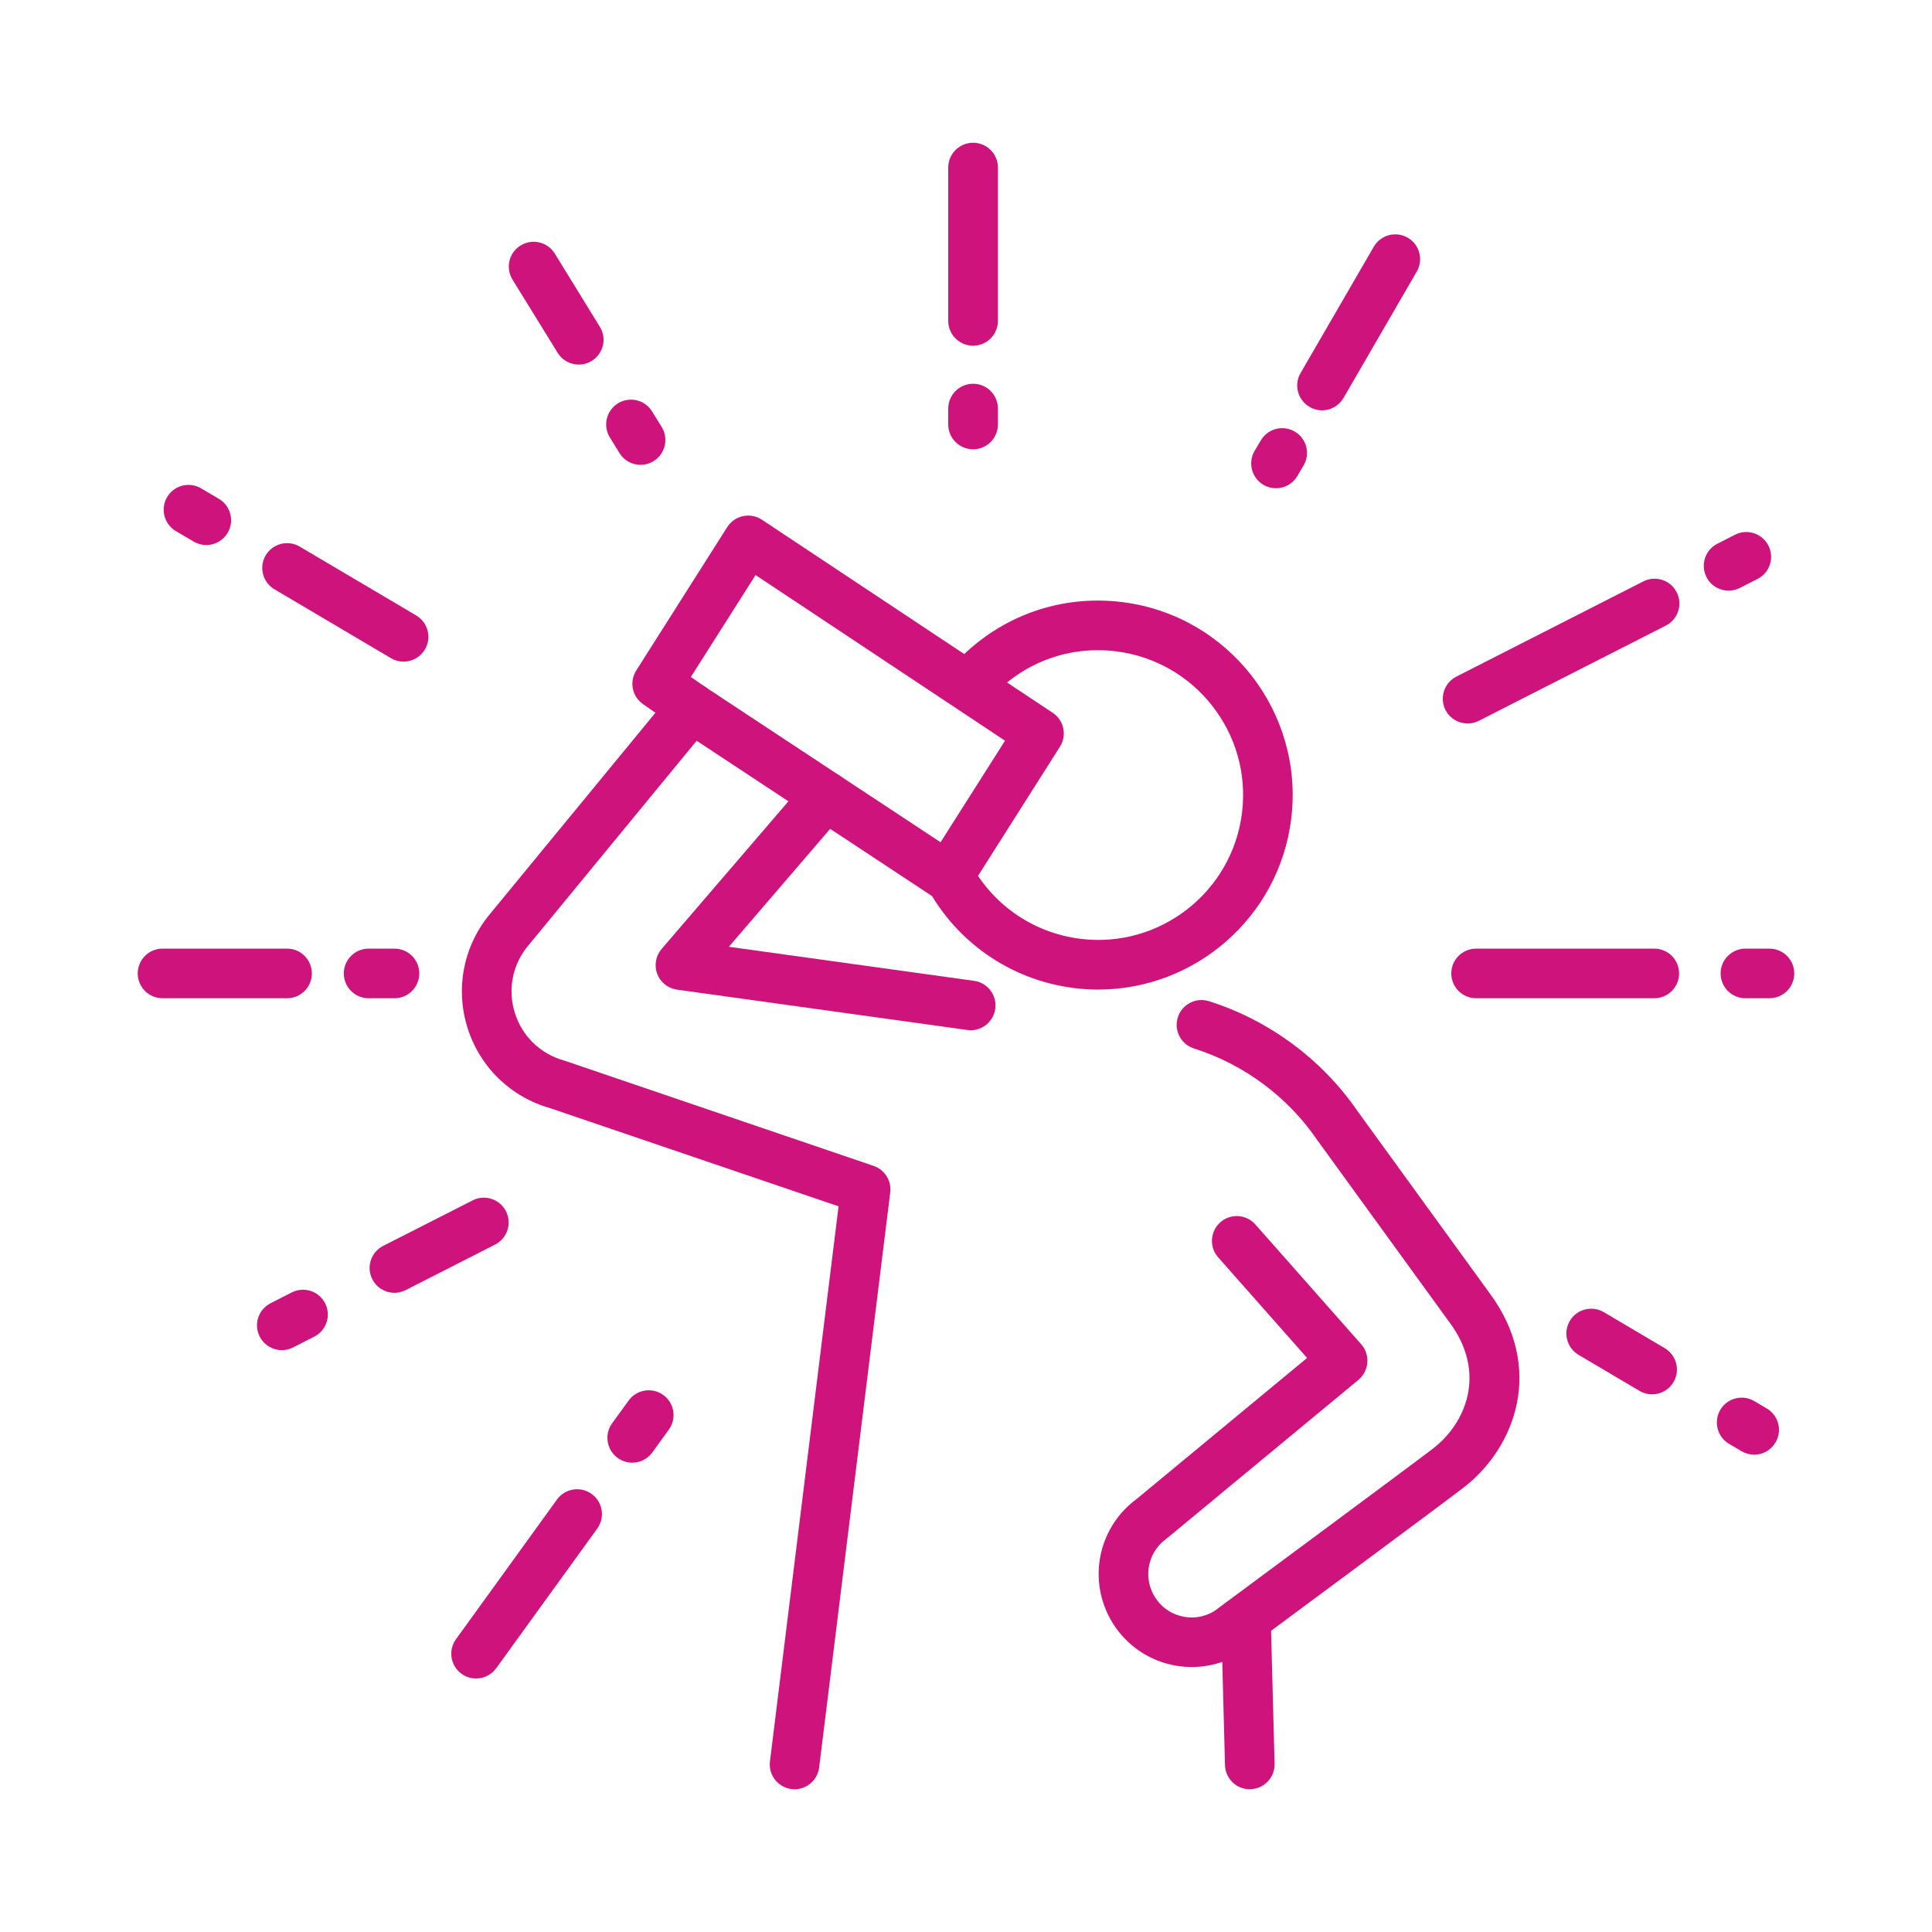 <?xml version="1.0" encoding="UTF-8"?> <!-- Creator: CorelDRAW 2019 (64-Bit) --> <svg xmlns="http://www.w3.org/2000/svg" xmlns:xlink="http://www.w3.org/1999/xlink" xmlns:xodm="http://www.corel.com/coreldraw/odm/2003" xml:space="preserve" width="206.022mm" height="206.022mm" style="shape-rendering:geometricPrecision; text-rendering:geometricPrecision; image-rendering:optimizeQuality; fill-rule:evenodd; clip-rule:evenodd" viewBox="0 0 1529.3 1529.3"> <defs> <style type="text/css"> <![CDATA[ .fil1 {fill:none} .fil0 {fill:#CF137D;fill-rule:nonzero} ]]> </style> </defs> <g id="Слой_x0020_1">  <g id="_1038964583632"> <path class="fil0" d="M869.45 783.32c-6.26,0 -12.65,-0.39 -19.03,-1.18 -51.66,-6.39 -96.23,-38.13 -119.25,-84.88 -4.8,-9.74 -0.82,-21.5 8.92,-26.29 9.74,-4.79 21.5,-0.79 26.3,8.93 17.2,34.86 50.39,58.48 88.9,63.24 62.72,7.78 120.07,-36.98 127.84,-99.72 7.78,-62.75 -36.99,-120.09 -99.71,-127.84 -36.04,-4.48 -71.19,7.96 -96.48,34.04 -7.59,7.78 -19.98,7.99 -27.76,0.44 -7.84,-7.56 -8.03,-19.98 -0.51,-27.78 34.02,-35.01 81.18,-51.67 129.55,-45.69 84.22,10.42 144.28,87.41 133.85,171.65 -9.61,77.85 -76.12,135.05 -152.63,135.07z"></path> <path class="fil0" d="M628.94 1416.31c-0.82,0 -1.58,-0.06 -2.4,-0.16 -10.75,-1.33 -18.4,-11.13 -17.07,-21.89l54.31 -439.37 -228.25 -77.69c-31.49,-8.9 -56.02,-32.84 -65.63,-64.16 -9.67,-31.45 -2.72,-65.18 18.53,-90.27l143.9 -175.03c6.89,-8.38 19.28,-9.59 27.69,-2.7 8.35,6.89 9.55,19.28 2.66,27.66l-143.97 175.14c-0.06,0.1 -0.19,0.18 -0.25,0.26 -12.65,14.82 -16.76,34.81 -11,53.4 5.69,18.62 20.36,32.84 39.14,38 0.32,0.1 0.7,0.23 1.07,0.34l243.86 83.04c8.79,3.01 14.29,11.76 13.15,21l-56.27 455.2c-1.2,9.93 -9.67,17.24 -19.47,17.24z"></path> <path class="fil0" d="M768.41 815.48c-0.95,0 -1.83,-0.05 -2.72,-0.18l-229.77 -31.92c-7.14,-0.99 -13.15,-5.78 -15.68,-12.49 -2.53,-6.73 -1.2,-14.3 3.48,-19.74l114.88 -133.76c7.02,-8.25 19.47,-9.19 27.69,-2.12 8.22,7.07 9.17,19.49 2.09,27.71l-91.43 106.45 194.11 26.97c10.75,1.49 18.27,11.42 16.75,22.18 -1.39,9.82 -9.8,16.92 -19.41,16.92z"></path> <path class="fil0" d="M943.3 1319.57c-6.64,0 -13.34,-0.92 -19.92,-2.75 -20.3,-5.7 -37.18,-19.87 -46.35,-38.86 -15.49,-32.02 -5.94,-70.34 22.63,-91.37l134.99 -111.68 -70.43 -79.68c-7.14,-8.12 -6.39,-20.53 1.77,-27.71 8.09,-7.2 20.49,-6.42 27.69,1.7l83.84 94.9c3.48,3.98 5.25,9.22 4.8,14.53 -0.38,5.29 -2.97,10.21 -7.02,13.59l-151.05 124.99c-0.32,0.29 -0.7,0.55 -1.01,0.82 -13.59,9.77 -18.15,27.78 -10.87,42.84 4.36,8.98 12.01,15.43 21.62,18.12 9.42,2.65 19.16,1.26 27.44,-3.89 10.24,-7.6 153.7,-113.81 172.42,-128.13 27.06,-20.56 42.87,-60.51 13.85,-99.8l-104.83 -144.5c-0.13,-0.16 -0.19,-0.29 -0.32,-0.45 -23.27,-34.02 -57.79,-59.65 -97.05,-72.17l-0.38 -0.13c-10.37,-3.28 -16.06,-14.32 -12.77,-24.66 3.29,-10.32 14.29,-16.05 24.66,-12.78l0.38 0.13c47.55,15.16 89.21,46.12 117.41,87.2l104.58 144.16c42.8,57.87 21.5,121.43 -21.75,154.21 -19.47,14.95 -167.11,124.25 -173.37,128.89 -0.32,0.26 -0.7,0.49 -1.01,0.73 -12.08,7.75 -25.92,11.75 -39.96,11.75z"></path> <path class="fil0" d="M989.26 1416.31c-10.56,0 -19.35,-8.46 -19.6,-19.12l-2.91 -110.27c-0.32,-10.87 8.28,-19.88 19.09,-20.17 10.87,-0.28 19.85,8.28 20.17,19.12l2.91 110.27c0.25,10.84 -8.28,19.85 -19.09,20.13 -0.19,0 -0.38,0.03 -0.57,0.03z"></path> <path class="fil0" d="M558.57 543.98l185.95 122.71 51.02 -80.37 -197.46 -131.12 -51.21 80.66 11.7 8.12zm191.83 169.76c-3.79,0 -7.59,-1.13 -10.81,-3.24l-202.89 -133.87c-0.13,-0.1 -0.25,-0.18 -0.38,-0.26l-27.31 -18.99c-8.66,-6 -11,-17.75 -5.37,-26.66l72.02 -113.5c2.85,-4.44 7.33,-7.59 12.52,-8.69 5.12,-1.09 10.5,-0.08 14.92,2.86l230.21 152.85c8.92,5.89 11.44,17.86 5.69,26.87l-72.02 113.52c-2.78,4.45 -7.27,7.57 -12.46,8.67 -1.33,0.28 -2.72,0.44 -4.11,0.44z"></path> <path class="fil0" d="M770.25 273.65c-10.81,0 -19.66,-8.79 -19.66,-19.64l0 -121.38c0,-10.87 8.85,-19.64 19.66,-19.64 10.88,0 19.66,8.77 19.66,19.64l0 121.38c0,10.84 -8.79,19.64 -19.66,19.64z"></path> <path class="fil0" d="M770.25 355.64c-10.81,0 -19.66,-8.79 -19.66,-19.64l0 -12.59c0,-10.87 8.85,-19.64 19.66,-19.64 10.88,0 19.66,8.78 19.66,19.64l0 12.59c0,10.84 -8.79,19.64 -19.66,19.64z"></path> <path class="fil0" d="M227.26 790.18l-98.63 0c-10.81,0 -19.6,-8.8 -19.6,-19.64 0,-10.84 8.79,-19.64 19.6,-19.64l98.63 0c10.81,0 19.6,8.8 19.6,19.64 0,10.84 -8.79,19.64 -19.6,19.64z"></path> <path class="fil0" d="M312.23 790.18l-20.42 0c-10.87,0 -19.66,-8.8 -19.66,-19.64 0,-10.84 8.79,-19.64 19.66,-19.64l20.42 0c10.88,0 19.66,8.8 19.66,19.64 0,10.84 -8.79,19.64 -19.66,19.64z"></path> <path class="fil0" d="M1309.51 790.18l-141.06 0c-10.87,0 -19.66,-8.8 -19.66,-19.64 0,-10.84 8.79,-19.64 19.66,-19.64l141.06 0c10.81,0 19.6,8.8 19.6,19.64 0,10.84 -8.79,19.64 -19.6,19.64z"></path> <path class="fil0" d="M1400.62 790.18l-18.97 0c-10.87,0 -19.66,-8.8 -19.66,-19.64 0,-10.84 8.79,-19.64 19.66,-19.64l18.97 0c10.88,0 19.66,8.8 19.66,19.64 0,10.84 -8.79,19.64 -19.66,19.64z"></path> <path class="fil0" d="M458.16 288.6c-6.64,0 -13.09,-3.32 -16.75,-9.34l-35.72 -57.93c-5.69,-9.24 -2.85,-21.34 6.39,-27.02 9.23,-5.71 21.37,-2.83 27.06,6.39l35.66 57.95c5.75,9.22 2.85,21.32 -6.39,27.02 -3.22,1.97 -6.77,2.93 -10.24,2.93z"></path> <path class="fil0" d="M507.04 367.95c-6.58,0 -13.02,-3.3 -16.69,-9.33l-7.59 -12.33c-5.69,-9.22 -2.85,-21.32 6.39,-27.03 9.23,-5.68 21.37,-2.8 27,6.42l7.65 12.33c5.63,9.22 2.78,21.31 -6.45,27.02 -3.22,1.97 -6.77,2.91 -10.31,2.91z"></path> <path class="fil0" d="M223.09 1068.73c-7.14,0 -14.04,-3.93 -17.51,-10.74 -4.93,-9.67 -1.07,-21.5 8.6,-26.4l16.75 -8.54c9.67,-4.92 21.5,-1.07 26.43,8.59 4.93,9.66 1.07,21.47 -8.6,26.4l-16.76 8.54c-2.85,1.47 -5.88,2.15 -8.91,2.15z"></path> <path class="fil0" d="M312.23 1023.35c-7.14,0 -14.04,-3.93 -17.51,-10.74 -4.93,-9.67 -1.07,-21.5 8.6,-26.42l70.81 -36.01c9.61,-4.93 21.5,-1.07 26.37,8.59 4.93,9.66 1.07,21.47 -8.6,26.39l-70.75 36.03c-2.85,1.44 -5.88,2.15 -8.92,2.15z"></path> <path class="fil0" d="M1161.75 572.7c-7.14,0 -14.04,-3.9 -17.58,-10.74 -4.87,-9.66 -1.01,-21.47 8.66,-26.4l147.95 -75.34c9.67,-4.92 21.5,-1.07 26.43,8.59 4.93,9.66 1.07,21.5 -8.6,26.39l-148.01 75.37c-2.84,1.44 -5.88,2.12 -8.85,2.12z"></path> <path class="fil0" d="M1368.31 467.56c-7.14,0 -14.1,-3.93 -17.51,-10.74 -4.93,-9.67 -1.07,-21.5 8.54,-26.4l14.04 -7.15c9.67,-4.92 21.5,-1.07 26.43,8.59 4.93,9.66 1.07,21.5 -8.6,26.42l-14.04 7.12c-2.85,1.47 -5.88,2.15 -8.85,2.15z"></path> <path class="fil0" d="M163.27 431.45c-3.35,0 -6.83,-0.89 -9.93,-2.74l-14.16 -8.33c-9.29,-5.52 -12.39,-17.57 -6.89,-26.92 5.5,-9.33 17.58,-12.41 26.87,-6.91l14.16 8.35c9.29,5.52 12.39,17.55 6.89,26.89 -3.67,6.21 -10.24,9.66 -16.94,9.66z"></path> <path class="fil0" d="M319.44 523.73c-3.41,0 -6.83,-0.89 -9.99,-2.75l-92.18 -54.5c-9.36,-5.53 -12.46,-17.57 -6.95,-26.89 5.56,-9.35 17.58,-12.44 26.93,-6.92l92.18 54.49c9.36,5.53 12.46,17.57 6.96,26.89 -3.67,6.21 -10.24,9.67 -16.95,9.67z"></path> <path class="fil0" d="M500.46 1157.82c-3.98,0 -8.03,-1.23 -11.51,-3.75 -8.79,-6.36 -10.75,-18.65 -4.43,-27.42l13.09 -18.04c6.32,-8.77 18.65,-10.74 27.44,-4.37 8.79,6.34 10.75,18.62 4.36,27.42l-13.02 18.02c-3.86,5.32 -9.86,8.14 -15.93,8.14z"></path> <path class="fil0" d="M376.85 1328.63c-3.98,0 -8.03,-1.2 -11.51,-3.72 -8.79,-6.36 -10.75,-18.65 -4.36,-27.42l79.92 -110.53c6.39,-8.8 18.65,-10.77 27.44,-4.4 8.79,6.36 10.75,18.61 4.43,27.41l-79.98 110.53c-3.86,5.32 -9.86,8.12 -15.93,8.12z"></path> <path class="fil0" d="M1307.74 1103.72c-3.41,0 -6.83,-0.89 -9.99,-2.75l-48.18 -28.49c-9.36,-5.53 -12.46,-17.55 -6.96,-26.9 5.5,-9.34 17.58,-12.44 26.94,-6.91l48.18 28.49c9.36,5.53 12.46,17.57 6.95,26.9 -3.67,6.2 -10.24,9.66 -16.94,9.66z"></path> <path class="fil0" d="M1388.54 1151.48c-3.41,0 -6.83,-0.89 -9.99,-2.76l-9.93 -5.84c-9.29,-5.53 -12.39,-17.57 -6.89,-26.92 5.5,-9.32 17.58,-12.41 26.87,-6.91l9.93 5.87c9.36,5.52 12.46,17.57 6.89,26.89 -3.67,6.21 -10.18,9.67 -16.88,9.67z"></path> <path class="fil0" d="M1010 386.49c-3.35,0 -6.83,-0.89 -9.99,-2.75 -9.29,-5.53 -12.39,-17.55 -6.89,-26.89l4.93 -8.28c5.5,-9.35 17.51,-12.44 26.87,-6.92 9.36,5.5 12.46,17.55 6.89,26.9l-4.87 8.28c-3.67,6.2 -10.18,9.66 -16.95,9.66z"></path> <path class="fil0" d="M1046.48 324.82c-3.35,0 -6.77,-0.86 -9.8,-2.67 -9.42,-5.42 -12.65,-17.44 -7.21,-26.85l57.98 -100c5.44,-9.4 17.45,-12.59 26.87,-7.14 9.36,5.42 12.58,17.44 7.14,26.81l-57.98 100.03c-3.67,6.28 -10.24,9.82 -17.01,9.82z"></path> </g> <rect class="fil1" width="1529.3" height="1529.3"></rect> </g> </svg> 